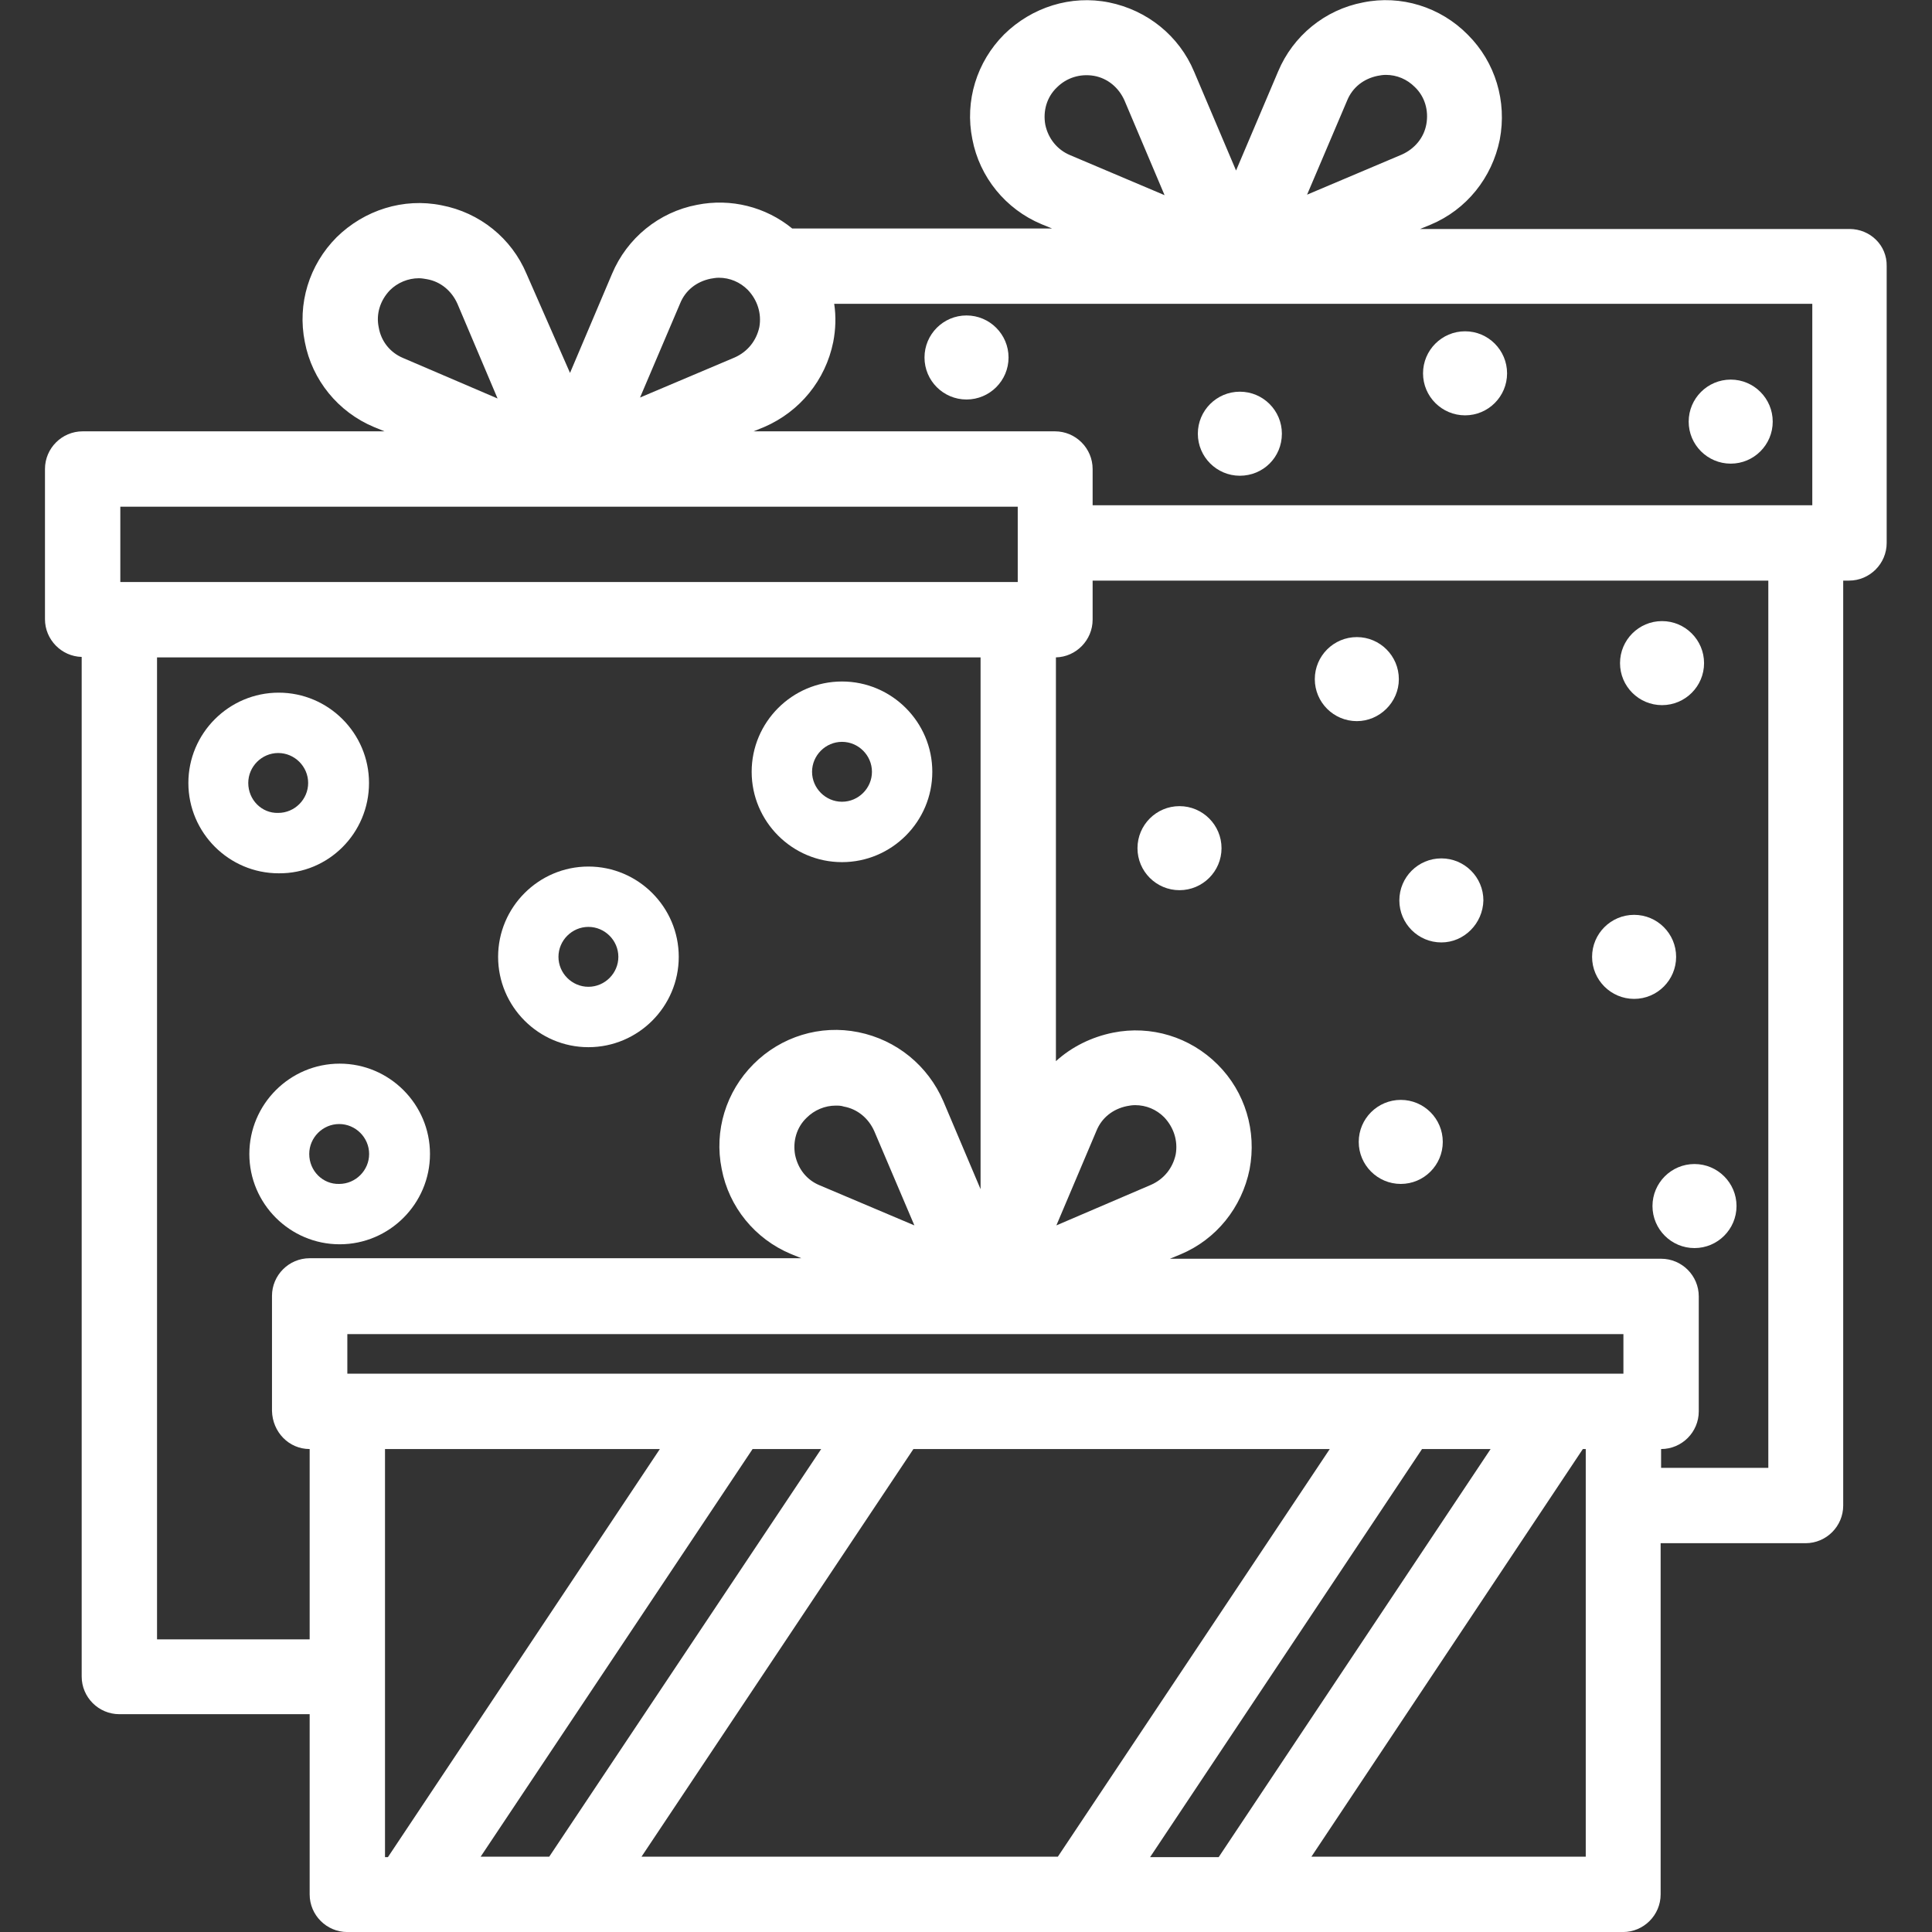 <svg width="50" height="50" viewBox="0 0 50 50" fill="none" xmlns="http://www.w3.org/2000/svg">
<rect x="0" y="0" width="50" height="50" fill="#333333" stroke="none"/>
<g clip-path="url(#clip0_1247_40618)">
<path d="M43.012 18.098C43.524 18.098 43.949 17.673 43.949 17.16C43.949 16.648 43.524 16.223 43.012 16.223C42.499 16.223 42.074 16.648 42.074 17.16C42.074 17.685 42.499 18.098 43.012 18.098Z" fill="white"/>
<path d="M43.013 18.249C42.413 18.249 41.926 17.762 41.926 17.162C41.926 16.562 42.413 16.074 43.013 16.074C43.613 16.074 44.101 16.562 44.101 17.162C44.101 17.762 43.613 18.249 43.013 18.249ZM43.013 16.374C42.576 16.374 42.226 16.724 42.226 17.162C42.226 17.599 42.576 17.949 43.013 17.949C43.451 17.949 43.801 17.599 43.801 17.162C43.813 16.724 43.451 16.374 43.013 16.374Z" fill="white"/>
<path d="M37.289 22.379C36.777 22.379 36.352 22.804 36.352 23.316C36.352 23.829 36.777 24.254 37.289 24.254C37.802 24.254 38.227 23.829 38.227 23.316C38.227 22.791 37.814 22.379 37.289 22.379Z" fill="white"/>
<path d="M37.302 24.39C36.702 24.39 36.215 23.902 36.215 23.302C36.215 22.702 36.702 22.215 37.302 22.215C37.902 22.215 38.39 22.702 38.39 23.302C38.377 23.902 37.89 24.39 37.302 24.39ZM37.302 22.515C36.865 22.515 36.515 22.865 36.515 23.302C36.515 23.74 36.865 24.09 37.302 24.09C37.74 24.09 38.09 23.74 38.09 23.302C38.09 22.877 37.727 22.515 37.302 22.515Z" fill="white"/>
<path d="M44.789 11.863C45.302 11.863 45.727 11.438 45.727 10.926C45.727 10.413 45.302 9.988 44.789 9.988C44.277 9.988 43.852 10.413 43.852 10.926C43.852 11.438 44.277 11.863 44.789 11.863Z" fill="white"/>
<path d="M44.791 11.999C44.191 11.999 43.703 11.512 43.703 10.912C43.703 10.312 44.191 9.824 44.791 9.824C45.391 9.824 45.878 10.312 45.878 10.912C45.878 11.512 45.391 11.999 44.791 11.999ZM44.791 10.137C44.353 10.137 44.003 10.487 44.003 10.924C44.003 11.362 44.353 11.712 44.791 11.712C45.228 11.712 45.578 11.362 45.578 10.924C45.578 10.487 45.228 10.137 44.791 10.137Z" fill="white"/>
<path d="M37.914 10.613C38.427 10.613 38.852 10.188 38.852 9.676C38.852 9.163 38.427 8.738 37.914 8.738C37.402 8.738 36.977 9.163 36.977 9.676C36.989 10.188 37.402 10.613 37.914 10.613Z" fill="white"/>
<path d="M37.916 10.749C37.316 10.749 36.828 10.262 36.828 9.662C36.828 9.062 37.316 8.574 37.916 8.574C38.516 8.574 39.003 9.062 39.003 9.662C39.003 10.262 38.516 10.749 37.916 10.749ZM37.916 8.887C37.478 8.887 37.128 9.237 37.128 9.674C37.128 10.112 37.478 10.462 37.916 10.462C38.353 10.462 38.703 10.112 38.703 9.674C38.703 9.237 38.353 8.887 37.916 8.887Z" fill="white"/>
<path d="M25.012 8.328C24.499 8.328 24.074 8.753 24.074 9.266C24.074 9.778 24.499 10.203 25.012 10.203C25.524 10.203 25.949 9.778 25.949 9.266C25.949 8.741 25.524 8.328 25.012 8.328Z" fill="white"/>
<path d="M25.013 10.339C24.413 10.339 23.926 9.852 23.926 9.252C23.926 8.652 24.413 8.164 25.013 8.164C25.613 8.164 26.101 8.652 26.101 9.252C26.101 9.852 25.613 10.339 25.013 10.339ZM25.013 8.464C24.576 8.464 24.226 8.814 24.226 9.252C24.226 9.689 24.576 10.039 25.013 10.039C25.451 10.039 25.801 9.689 25.801 9.252C25.801 8.814 25.451 8.464 25.013 8.464Z" fill="white"/>
<path d="M32.086 12.176C32.598 12.176 33.023 11.751 33.023 11.238C33.023 10.726 32.598 10.301 32.086 10.301C31.573 10.301 31.148 10.726 31.148 11.238C31.148 11.751 31.573 12.176 32.086 12.176Z" fill="white"/>
<path d="M32.087 12.312C31.488 12.312 31 11.824 31 11.224C31 10.624 31.488 10.137 32.087 10.137C32.688 10.137 33.175 10.624 33.175 11.224C33.175 11.837 32.688 12.312 32.087 12.312ZM32.087 10.449C31.65 10.449 31.3 10.799 31.3 11.237C31.3 11.674 31.65 12.024 32.087 12.024C32.525 12.024 32.875 11.674 32.875 11.237C32.875 10.799 32.525 10.449 32.087 10.449Z" fill="white"/>
<path d="M36.051 17.59C36.051 17.077 35.626 16.652 35.113 16.652C34.601 16.652 34.176 17.077 34.176 17.59C34.176 18.102 34.601 18.527 35.113 18.527C35.626 18.527 36.051 18.102 36.051 17.59Z" fill="white"/>
<path d="M35.115 18.663C34.515 18.663 34.027 18.176 34.027 17.576C34.027 16.976 34.515 16.488 35.115 16.488C35.715 16.488 36.202 16.976 36.202 17.576C36.202 18.176 35.702 18.663 35.115 18.663ZM35.115 16.788C34.677 16.788 34.327 17.138 34.327 17.576C34.327 18.013 34.677 18.363 35.115 18.363C35.552 18.363 35.902 18.013 35.902 17.576C35.902 17.138 35.552 16.788 35.115 16.788Z" fill="white"/>
<path d="M43.227 24.762C43.227 24.249 42.802 23.824 42.289 23.824C41.777 23.824 41.352 24.249 41.352 24.762C41.352 25.274 41.777 25.699 42.289 25.699C42.802 25.699 43.227 25.287 43.227 24.762Z" fill="white"/>
<path d="M42.291 25.851C41.691 25.851 41.203 25.363 41.203 24.763C41.203 24.163 41.691 23.676 42.291 23.676C42.891 23.676 43.378 24.163 43.378 24.763C43.378 25.363 42.891 25.851 42.291 25.851ZM42.291 23.976C41.853 23.976 41.503 24.326 41.503 24.763C41.503 25.201 41.853 25.551 42.291 25.551C42.728 25.551 43.078 25.201 43.078 24.763C43.078 24.326 42.728 23.976 42.291 23.976Z" fill="white"/>
<path d="M36.25 28.613C35.737 28.613 35.312 29.038 35.312 29.551C35.312 30.063 35.737 30.488 36.25 30.488C36.763 30.488 37.188 30.063 37.188 29.551C37.188 29.038 36.775 28.613 36.25 28.613Z" fill="white"/>
<path d="M36.252 30.64C35.652 30.64 35.164 30.152 35.164 29.552C35.164 28.952 35.652 28.465 36.252 28.465C36.852 28.465 37.339 28.952 37.339 29.552C37.339 30.152 36.852 30.64 36.252 30.64ZM36.252 28.765C35.814 28.765 35.464 29.115 35.464 29.552C35.464 29.99 35.814 30.34 36.252 30.34C36.689 30.34 37.039 29.99 37.039 29.552C37.039 29.115 36.689 28.765 36.252 28.765Z" fill="white"/>
<path d="M30.523 21.012C30.011 21.012 29.586 21.437 29.586 21.949C29.586 22.462 30.011 22.887 30.523 22.887C31.036 22.887 31.461 22.462 31.461 21.949C31.461 21.437 31.048 21.012 30.523 21.012Z" fill="white"/>
<path d="M30.525 23.038C29.925 23.038 29.438 22.551 29.438 21.951C29.438 21.351 29.925 20.863 30.525 20.863C31.125 20.863 31.613 21.351 31.613 21.951C31.613 22.551 31.125 23.038 30.525 23.038ZM30.525 21.163C30.087 21.163 29.738 21.513 29.738 21.951C29.738 22.388 30.087 22.738 30.525 22.738C30.962 22.738 31.312 22.388 31.312 21.951C31.325 21.526 30.962 21.163 30.525 21.163Z" fill="white"/>
<path d="M43.852 30.273C43.339 30.273 42.914 30.698 42.914 31.211C42.914 31.723 43.339 32.148 43.852 32.148C44.364 32.148 44.789 31.723 44.789 31.211C44.789 30.698 44.364 30.273 43.852 30.273Z" fill="white"/>
<path d="M43.853 32.3C43.253 32.3 42.766 31.812 42.766 31.212C42.766 30.613 43.253 30.125 43.853 30.125C44.453 30.125 44.941 30.613 44.941 31.212C44.941 31.812 44.453 32.3 43.853 32.3ZM43.853 30.425C43.416 30.425 43.066 30.775 43.066 31.212C43.066 31.65 43.416 32 43.853 32C44.291 32 44.641 31.65 44.641 31.212C44.641 30.775 44.291 30.425 43.853 30.425Z" fill="white"/>
<path d="M9.55 20.263C9.55 18.976 8.5 17.926 7.213 17.926C5.925 17.926 4.875 18.976 4.875 20.263C4.875 21.551 5.925 22.601 7.213 22.601C8.5 22.613 9.55 21.563 9.55 20.263ZM6.425 20.263C6.425 19.838 6.775 19.488 7.2 19.488C7.625 19.488 7.975 19.838 7.975 20.263C7.975 20.688 7.625 21.038 7.2 21.038C6.775 21.051 6.425 20.701 6.425 20.263Z" fill="white"/>
<path d="M21.791 22.312C23.078 22.312 24.128 21.262 24.128 19.974C24.128 18.687 23.078 17.637 21.791 17.637C20.503 17.637 19.453 18.687 19.453 19.974C19.453 21.262 20.503 22.312 21.791 22.312ZM21.791 19.199C22.216 19.199 22.566 19.549 22.566 19.974C22.566 20.399 22.216 20.749 21.791 20.749C21.366 20.749 21.016 20.399 21.016 19.974C21.016 19.549 21.366 19.199 21.791 19.199Z" fill="white"/>
<path d="M15.228 27.101C16.516 27.101 17.566 26.051 17.566 24.763C17.566 23.476 16.516 22.426 15.228 22.426C13.941 22.426 12.891 23.476 12.891 24.763C12.891 26.051 13.941 27.101 15.228 27.101ZM15.228 23.988C15.653 23.988 16.003 24.338 16.003 24.763C16.003 25.188 15.653 25.538 15.228 25.538C14.803 25.538 14.453 25.188 14.453 24.763C14.453 24.338 14.803 23.988 15.228 23.988Z" fill="white"/>
<path d="M11.128 29.865C11.128 28.577 10.078 27.527 8.791 27.527C7.503 27.527 6.453 28.577 6.453 29.865C6.453 31.152 7.503 32.202 8.791 32.202C10.078 32.202 11.128 31.152 11.128 29.865ZM8.003 29.865C8.003 29.44 8.353 29.09 8.778 29.09C9.203 29.09 9.553 29.44 9.553 29.865C9.553 30.29 9.203 30.64 8.778 30.64C8.353 30.652 8.003 30.302 8.003 29.865Z" fill="white"/>
<path d="M47.864 5.926H36.752L37.027 5.813C37.952 5.426 38.614 4.601 38.814 3.613C39.002 2.626 38.702 1.613 37.989 0.901C37.277 0.176 36.252 -0.137 35.277 0.063C34.289 0.251 33.464 0.926 33.077 1.851L31.989 4.413L30.902 1.851C30.514 0.926 29.689 0.263 28.702 0.063C27.714 -0.137 26.702 0.188 25.989 0.888C25.277 1.601 24.964 2.613 25.164 3.601C25.352 4.588 26.027 5.413 26.952 5.801L27.227 5.913H20.502C19.814 5.351 18.914 5.126 18.039 5.301C17.052 5.488 16.227 6.163 15.839 7.088L14.752 9.651L13.627 7.088C13.239 6.163 12.414 5.501 11.427 5.313C10.439 5.113 9.427 5.438 8.714 6.138C8.002 6.851 7.689 7.863 7.889 8.851C8.077 9.838 8.752 10.663 9.677 11.051L9.952 11.163H2.139C1.602 11.163 1.164 11.601 1.164 12.138V16.026C1.164 16.551 1.589 16.988 2.114 17.001V43.388C2.114 43.926 2.552 44.363 3.089 44.363H8.014V49.026C8.014 49.563 8.452 50.001 8.989 50.001H42.002C42.539 50.001 42.977 49.563 42.977 49.026V39.938H46.727C47.264 39.938 47.702 39.501 47.702 38.963V15.026H47.852C48.389 15.026 48.827 14.588 48.827 14.051V6.888C48.839 6.351 48.402 5.926 47.864 5.926ZM34.864 2.601C35.002 2.263 35.289 2.038 35.652 1.963C35.714 1.951 35.789 1.938 35.864 1.938C36.152 1.938 36.414 2.051 36.614 2.251C36.877 2.501 36.977 2.863 36.914 3.213C36.852 3.563 36.614 3.851 36.277 4.001L33.827 5.038L34.864 2.601ZM27.052 3.226C26.989 2.876 27.089 2.513 27.352 2.263C27.602 2.013 27.952 1.901 28.314 1.963C28.664 2.026 28.952 2.263 29.102 2.601L30.139 5.051L27.689 4.013C27.364 3.876 27.127 3.588 27.052 3.226ZM17.602 7.851C17.739 7.513 18.027 7.288 18.389 7.213C18.464 7.201 18.527 7.188 18.602 7.188C18.889 7.188 19.152 7.301 19.352 7.501C19.602 7.763 19.714 8.113 19.652 8.463C19.577 8.813 19.352 9.101 19.014 9.251L16.564 10.288L17.602 7.851ZM9.802 8.476C9.727 8.126 9.839 7.776 10.089 7.513C10.289 7.313 10.564 7.201 10.839 7.201C10.914 7.201 10.977 7.213 11.052 7.226C11.402 7.288 11.689 7.526 11.839 7.863L12.877 10.313L10.427 9.263C10.102 9.126 9.864 8.838 9.802 8.476ZM3.114 13.113H26.339V15.063H3.114V13.113ZM8.014 37.501V42.426H4.064V17.013H25.377V30.776L24.414 28.501C24.014 27.576 23.202 26.913 22.214 26.713C21.227 26.513 20.214 26.826 19.502 27.538C18.789 28.251 18.477 29.263 18.677 30.251C18.864 31.238 19.539 32.063 20.464 32.451L20.739 32.563H8.014C7.477 32.563 7.039 33.001 7.039 33.538V36.513C7.052 37.063 7.477 37.501 8.014 37.501ZM23.664 31.713L21.214 30.676C20.877 30.538 20.652 30.251 20.577 29.888C20.514 29.538 20.614 29.176 20.877 28.926C21.077 28.726 21.352 28.613 21.627 28.613C21.702 28.613 21.764 28.613 21.839 28.638C22.189 28.701 22.477 28.938 22.627 29.276L23.664 31.713ZM9.964 48.051V37.501H17.077L10.039 48.063H9.964V48.051ZM38.577 37.501L31.539 48.063H29.764L36.802 37.501H38.577ZM27.377 48.051H16.602L23.639 37.501H34.414L27.377 48.051ZM14.214 48.051H12.439L19.477 37.501H21.252L14.214 48.051ZM41.039 48.051H33.939L40.964 37.501H41.039V48.051ZM42.014 35.551H8.989V34.526H42.014V35.551ZM27.339 31.713L28.377 29.263C28.514 28.926 28.802 28.701 29.164 28.626C29.227 28.613 29.302 28.601 29.377 28.601C29.664 28.601 29.927 28.713 30.127 28.913C30.377 29.176 30.489 29.526 30.427 29.876C30.352 30.226 30.127 30.513 29.789 30.663L27.339 31.713ZM45.764 37.988H42.989V37.501C43.527 37.501 43.964 37.063 43.964 36.526V33.551C43.964 33.013 43.527 32.576 42.989 32.576H30.277L30.552 32.463C31.477 32.076 32.139 31.251 32.339 30.263C32.527 29.276 32.227 28.263 31.514 27.551C30.802 26.838 29.789 26.526 28.802 26.726C28.252 26.838 27.739 27.088 27.327 27.463V17.013C27.852 17.001 28.277 16.563 28.277 16.038V15.026H45.764V37.988ZM46.889 13.076H28.277V12.138C28.277 11.601 27.839 11.163 27.302 11.163H19.502L19.777 11.051C20.702 10.651 21.364 9.838 21.564 8.851C21.627 8.526 21.639 8.188 21.589 7.863H46.902V13.076H46.889Z" fill="white"/>
</g>
<defs>
<clipPath id="clip0_1247_40618">
<rect width="50" height="50" fill="white"/>
</clipPath>
</defs>
</svg>
